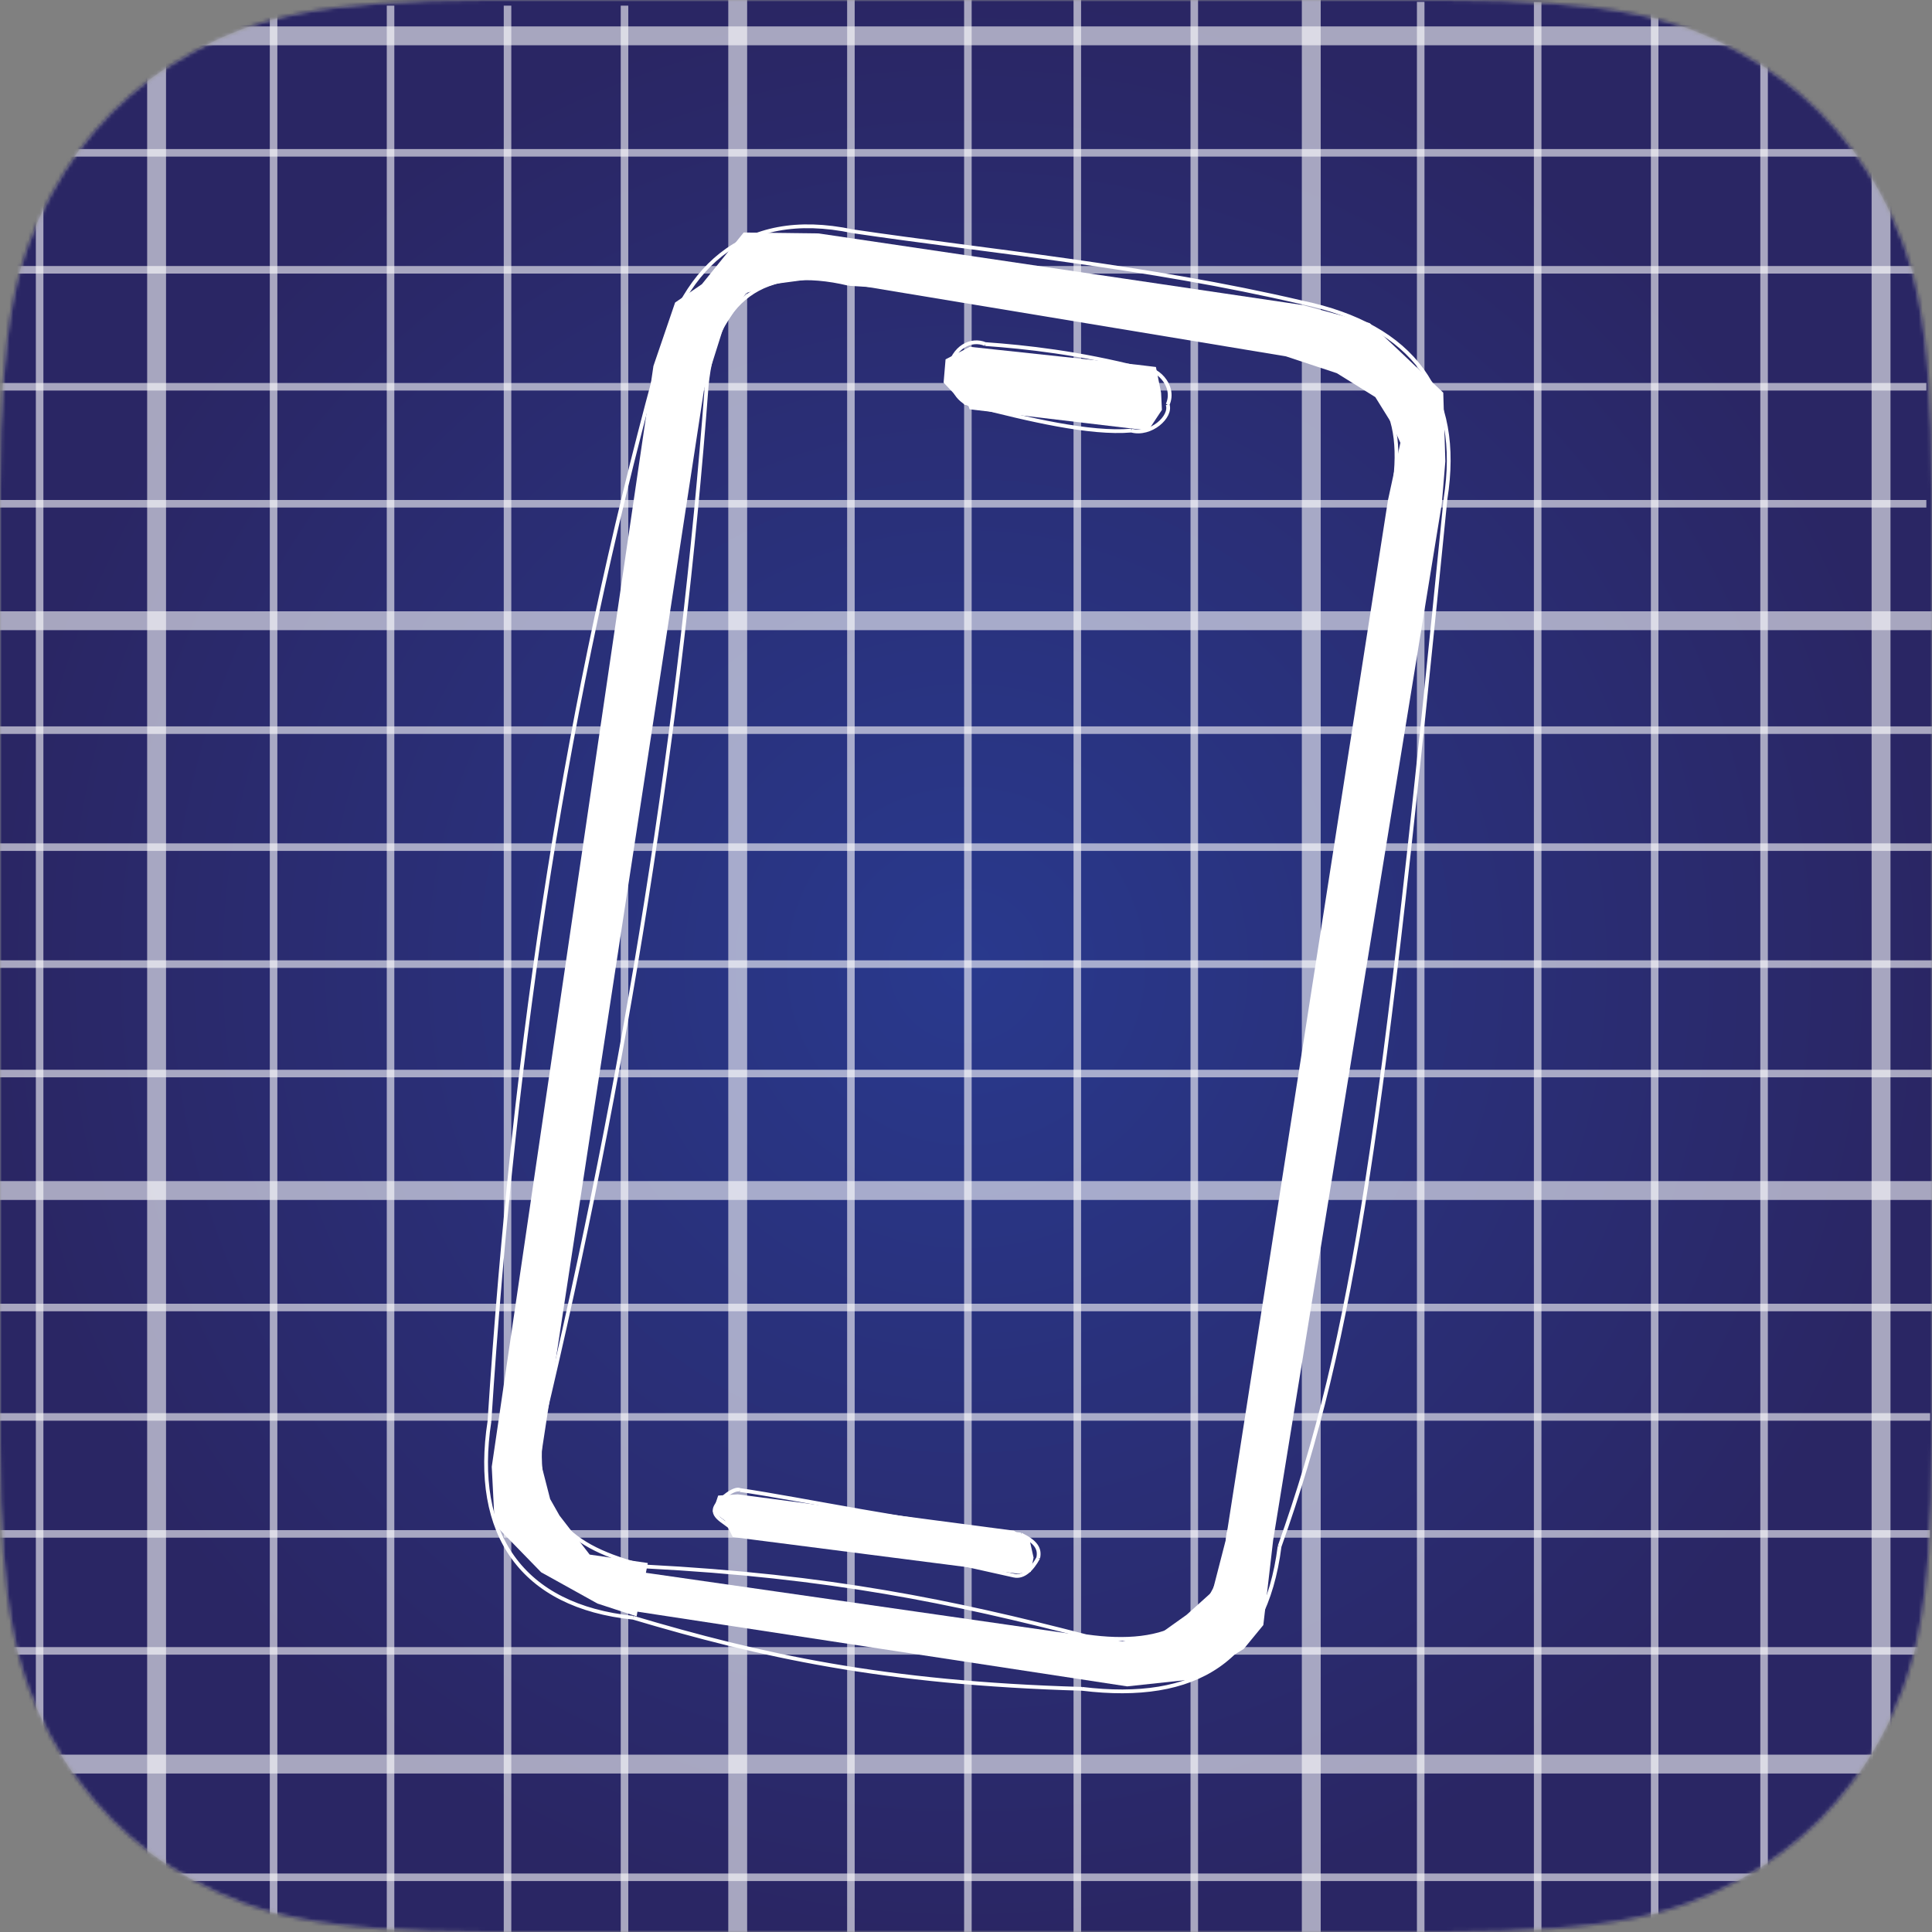 <?xml version="1.0" encoding="UTF-8"?>
<svg width="512px" height="512px" viewBox="0 0 512 512" version="1.1" xmlns="http://www.w3.org/2000/svg" xmlns:xlink="http://www.w3.org/1999/xlink">
    <rect x="0" y="0" width="512" height="512" fill="#808080" stroke="none"/>
    <title>Artboard Copy 4</title>
    <defs>
        <path d="M129.476,0 L382.524,7.25467311e-15 C427.545,-4.215174e-15 443.871,4.688 460.331,13.49 C476.79,22.293 489.707,35.21 498.51,51.669 C507.312,68.129 512,84.455 512,129.476 L512,382.524 C512,427.545 507.312,443.871 498.51,460.331 C489.707,476.79 476.79,489.707 460.331,498.51 C443.871,507.312 427.545,512 382.524,512 L129.476,512 C84.455,512 68.129,507.312 51.669,498.51 C35.21,489.707 22.293,476.79 13.49,460.331 C4.688,443.871 0,427.545 0,382.524 L0,129.476 C0,84.455 4.688,68.129 13.49,51.669 C22.293,35.21 35.21,22.293 51.669,13.49 C68.129,4.688 84.455,0 129.476,0 Z" id="path-1"></path>
        <radialGradient cx="50%" cy="50%" fx="50%" fy="50%" r="50%" id="radialGradient-3">
            <stop stop-color="#29398D" offset="0%"></stop>
            <stop stop-color="#2A2664" offset="100%"></stop>
        </radialGradient>
    </defs>
    <g id="Artboard-Copy-4" stroke="none" stroke-width="1" fill="none" fill-rule="evenodd">
        <g id="Group-3">
            <mask id="mask-2" fill="white">
                <use xlink:href="#path-1"></use>
            </mask>
            <path stroke="#979797" d="M382.524,0.5 C427.404,0.5 443.686,5.155 460.095,13.931 C476.466,22.686 489.314,35.534 498.069,51.905 C506.845,68.314 511.5,84.596 511.5,129.476 L511.5,382.524 C511.5,427.404 506.845,443.686 498.069,460.095 C489.314,476.466 476.466,489.314 460.095,498.069 C443.686,506.845 427.404,511.5 382.524,511.5 L129.476,511.5 C84.596,511.5 68.314,506.845 51.905,498.069 C35.534,489.314 22.686,476.466 13.931,460.095 C5.155,443.686 0.5,427.404 0.5,382.524 L0.5,129.476 C0.5,84.596 5.155,68.314 13.931,51.905 C22.686,35.534 35.534,22.686 51.905,13.931 C68.314,5.155 84.596,0.5 129.476,0.5 Z"></path>
            <g mask="url(#mask-2)">
                <g transform="translate(-2, 0)">
                    <rect id="Rectangle" fill="url(#radialGradient-3)" x="2" y="0" width="512" height="512"></rect>
                    <g id="Group" stroke-width="1" fill="none" transform="translate(0, 0.5)" stroke-linecap="square" stroke-opacity="0.586">
                        <line x1="1.5" y1="9" x2="512.5" y2="9" id="Line-2" stroke="#FFFFFF" stroke-width="5"></line>
                        <line x1="2.5" y1="315" x2="513.5" y2="315" id="Line-2-Copy-10" stroke="#FFFFFF" stroke-width="5"></line>
                        <line x1="2.5" y1="467" x2="513.5" y2="467" id="Line-2-Copy-15" stroke="#FFFFFF" stroke-width="5"></line>
                        <line x1="0.5" y1="164" x2="511.5" y2="164" id="Line-2-Copy-5" stroke="#FFFFFF" stroke-width="5"></line>
                        <line x1="197.5" y1="511" x2="197.5" y2="0" id="Line-2-Copy-6" stroke="#FFFFFF" stroke-width="5"></line>
                        <line x1="43.5" y1="512" x2="43.5" y2="1" id="Line-2-Copy" stroke="#FFFFFF" stroke-width="5"></line>
                        <line x1="349.5" y1="511" x2="349.5" y2="1.59161573e-12" id="Line-2-Copy-11" stroke="#FFFFFF" stroke-width="5"></line>
                        <line x1="500.5" y1="511" x2="500.5" y2="9.09494702e-13" id="Line-2-Copy-16" stroke="#FFFFFF" stroke-width="5"></line>
                    </g>
                    <g id="Group-2" stroke-width="1" fill="none" transform="translate(0, 0.5)" stroke-linecap="square" stroke-opacity="0.591">
                        <line x1="0.5" y1="102" x2="511.5" y2="102" id="Line-2-Copy-3" stroke="#FFFFFF" stroke-width="2"></line>
                        <line x1="2.5" y1="193" x2="513.5" y2="193" id="Line-2-Copy-6" stroke="#FFFFFF" stroke-width="2"></line>
                        <line x1="2.5" y1="284" x2="513.5" y2="284" id="Line-2-Copy-9" stroke="#FFFFFF" stroke-width="2"></line>
                        <line x1="1.5" y1="375" x2="512.5" y2="375" id="Line-2-Copy-12" stroke="#FFFFFF" stroke-width="2"></line>
                        <line x1="1.5" y1="40" x2="512.5" y2="40" id="Line-2-Copy" stroke="#FFFFFF" stroke-width="2"></line>
                        <line x1="0.5" y1="133" x2="511.5" y2="133" id="Line-2-Copy-4" stroke="#FFFFFF" stroke-width="2"></line>
                        <line x1="2.5" y1="224" x2="513.5" y2="224" id="Line-2-Copy-7" stroke="#FFFFFF" stroke-width="2"></line>
                        <line x1="1.5" y1="406" x2="512.5" y2="406" id="Line-2-Copy-13" stroke="#FFFFFF" stroke-width="2"></line>
                        <line x1="1.5" y1="71" x2="512.5" y2="71" id="Line-2-Copy-2" stroke="#FFFFFF" stroke-width="2"></line>
                        <line x1="2.5" y1="255" x2="513.5" y2="255" id="Line-2-Copy-8" stroke="#FFFFFF" stroke-width="2"></line>
                        <line x1="2.5" y1="346" x2="513.5" y2="346" id="Line-2-Copy-11" stroke="#FFFFFF" stroke-width="2"></line>
                        <line x1="1.5" y1="437" x2="512.5" y2="437" id="Line-2-Copy-14" stroke="#FFFFFF" stroke-width="2"></line>
                        <line x1="2.5" y1="497" x2="513.5" y2="497" id="Line-2-Copy-16" stroke="#FFFFFF" stroke-width="2"></line>
                        <line x1="12.5" y1="512" x2="12.5" y2="1" id="Line-2" stroke="#FFFFFF" stroke-width="2"></line>
                        <line x1="105.5" y1="513" x2="105.5" y2="2" id="Line-2-Copy-3" stroke="#FFFFFF" stroke-width="2"></line>
                        <line x1="287.5" y1="511" x2="287.5" y2="4.54747351e-13" id="Line-2-Copy-9" stroke="#FFFFFF" stroke-width="2"></line>
                        <line x1="378.5" y1="512" x2="378.5" y2="1" id="Line-2-Copy-12" stroke="#FFFFFF" stroke-width="2"></line>
                        <line x1="136.5" y1="513" x2="136.5" y2="2" id="Line-2-Copy-4" stroke="#FFFFFF" stroke-width="2"></line>
                        <line x1="227.5" y1="511" x2="227.5" y2="4.54747351e-13" id="Line-2-Copy-7" stroke="#FFFFFF" stroke-width="2"></line>
                        <line x1="318.5" y1="511" x2="318.5" y2="2.27373675e-13" id="Line-2-Copy-10" stroke="#FFFFFF" stroke-width="2"></line>
                        <line x1="409.5" y1="512" x2="409.5" y2="1" id="Line-2-Copy-13" stroke="#FFFFFF" stroke-width="2"></line>
                        <line x1="469.5" y1="511" x2="469.5" y2="6.82121026e-13" id="Line-2-Copy-15" stroke="#FFFFFF" stroke-width="2"></line>
                        <line x1="74.5" y1="512" x2="74.5" y2="1" id="Line-2-Copy-2" stroke="#FFFFFF" stroke-width="2"></line>
                        <line x1="167.5" y1="513" x2="167.5" y2="2" id="Line-2-Copy-5" stroke="#FFFFFF" stroke-width="2"></line>
                        <line x1="258.5" y1="511" x2="258.5" y2="0" id="Line-2-Copy-8" stroke="#FFFFFF" stroke-width="2"></line>
                        <line x1="440.5" y1="512" x2="440.5" y2="1" id="Line-2-Copy-14" stroke="#FFFFFF" stroke-width="2"></line>
                    </g>
                    <g id="svg2roughjs" stroke-width="1" fill="none" transform="translate(258.464, 255.874) rotate(9) translate(-258.464, -255.874)translate(145, 67)">
                        <g id="Group">
                            <path d="M53.788,371.695 L185.076,370.947 L202.431,366.255 L214.047,356.3 L218.172,349.257 L217.224,326.601 L218.398,48.257 L217.57,37.092 L214.179,19.217 L200.646,9.897 L192.044,4.064 L173.731,2.106 L44.065,3.433 L24.431,6.297 L15.623,21.566 L9.381,27.469 L6.336,44.978 L9.652,339.807 L12.819,354.805 L26.949,365.372 L42.998,371.227 L53.788,372.959 M54.489,358.533 L38.922,358.733 L29.404,349.763 L26.275,345.829 L22.115,336.223 L20.56,48.707 L23.04,32.171 L27.513,22.079 L34.997,18.373 L45.237,15.318 L171.485,16.231 L185.524,18.533 L196.578,23.196 L201.826,29.26 L205.035,34.116 L204.161,49.708 L204.823,328.422 L203.473,342.58 L197.654,349.763 L191.225,356.078 L181.92,359.332 L54.398,361.169 M75.661,348.212 L151.821,345.974 L155.086,344.983 L155.239,341.129 L153.6,336.98 L148.965,334.886 L75.196,336.828 L70.113,337.956 L69.368,342.373 L72.939,344.251 L74.174,346.138 M90.882,43.2 L138.531,41.348 L141.251,35.39 L140.329,30.955 L137.903,24.408 L132.841,24.595 L88.361,26.844 L82.528,31.125 L82.977,37.303 L89.396,42.252 L90.347,42.14" id="Shape" fill="#FFFFFF" fill-rule="nonzero"></path>
                            <path d="M52.95,373.455 C87.649,378.049 121.18,380.205 173.385,373.455 M173.385,373.455 C203.678,372.363 220.09,358.609 219.167,327.995 M219.167,327.995 C230.121,269.599 228.89,214.319 219.167,46.917 M219.167,46.917 C219.162,18.616 203.764,2.923 173.385,1.455 M173.385,1.455 C131.049,-1.616 89.346,1.067 52.95,1.455 M52.95,1.455 C22.617,-0.079 9.141,18.683 7.167,46.917 M7.167,46.917 C-2.339,134.478 -2.438,224.563 7.167,327.995 M7.167,327.995 C7.299,358.236 23.338,375.089 52.95,373.455 M54.145,359.53 C33.21,357.702 21.739,350.929 21.101,326.994 M21.101,326.994 C28.536,231.868 28.421,136.956 21.101,48.051 M21.101,48.051 C19.699,25.251 30.728,13.538 54.145,15.38 M54.145,15.38 C84.564,12.228 115.409,12.701 172.241,15.38 M172.241,15.38 C196.42,14.443 205.475,25.184 205.233,48.051 M205.233,48.051 C216.493,153.378 214.628,258.404 205.233,326.994 M205.233,326.994 C207.199,350.649 193.677,359.204 172.241,359.53 M172.241,359.53 C135.816,356.038 102.69,354.401 54.145,359.53 M75.579,346.654 C96.702,343.023 119.193,344.678 150.943,346.654 M150.943,346.654 C153.482,346.74 155.282,344.314 156.463,341.037 M156.463,341.037 C156.633,338.493 155.144,336.861 150.943,335.604 M150.943,335.604 C120.747,337.051 92.181,335.396 75.579,335.604 M75.579,335.604 C74.185,335.055 70.599,338.66 69.871,341.037 M69.871,341.037 C69.035,344.271 74.261,344.654 75.579,346.654 M92.278,42.075 C106.438,43.418 123.456,44.74 134.108,42.075 M134.108,42.075 C139.439,42.643 144.137,36.737 142.529,33.755 M142.529,33.755 C144.009,28.347 137.713,24.035 134.108,25.487 M134.108,25.487 C117.092,23.88 103.017,24.561 92.278,25.487 M92.278,25.487 C88.342,24.508 83.988,27.579 83.805,33.755 M83.805,33.755 C85.05,38.342 87.511,42.118 92.278,42.075" id="Shape" stroke="#FFFFFF"></path>
                        </g>
                    </g>
                </g>
            </g>
        </g>
    </g>
</svg>